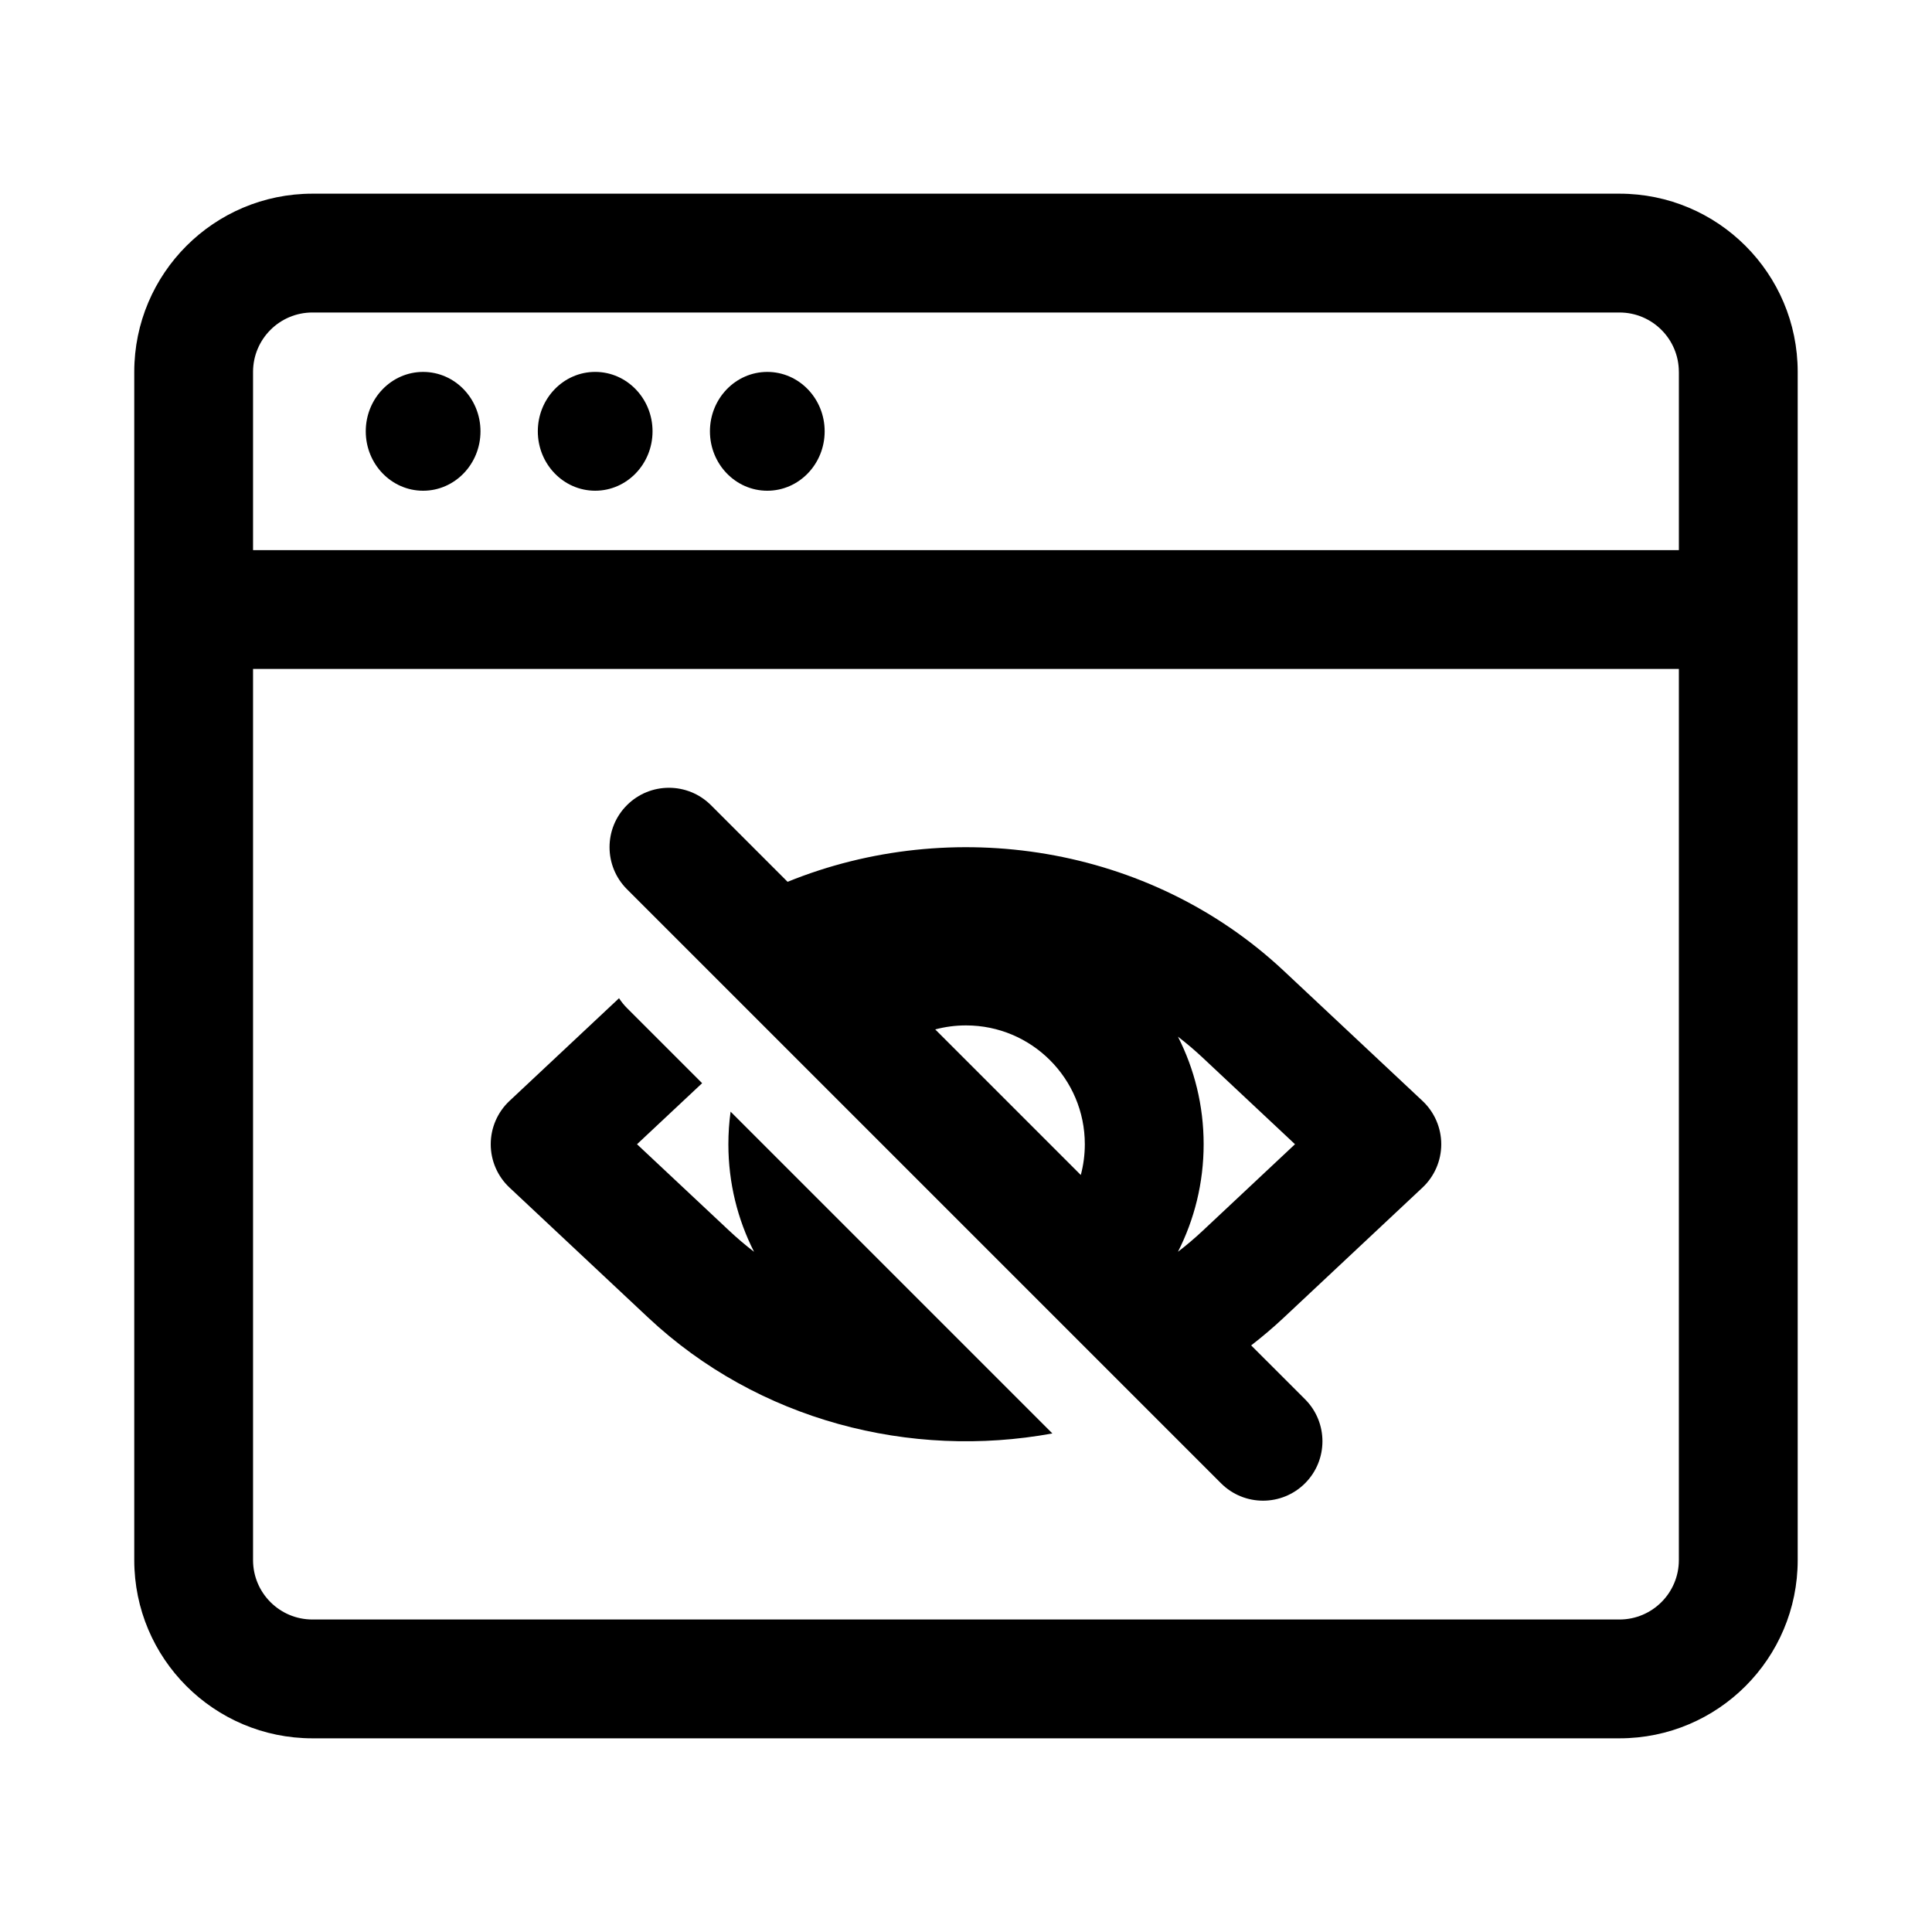 <?xml version="1.0" encoding="UTF-8"?>
<!-- Uploaded to: ICON Repo, www.iconrepo.com, Generator: ICON Repo Mixer Tools -->
<svg fill="#000000" width="800px" height="800px" version="1.1" viewBox="144 144 512 512" xmlns="http://www.w3.org/2000/svg">
 <g>
  <path d="m256.13 274.05c8.398 0 15.203-7.051 15.203-15.746 0-8.695-6.805-15.742-15.203-15.742-8.395 0-15.199 7.047-15.199 15.742 0 8.695 6.805 15.746 15.199 15.746z"/>
  <path d="m316.93 258.3c0 8.695-6.805 15.746-15.199 15.746s-15.203-7.051-15.203-15.746c0-8.695 6.809-15.742 15.203-15.742s15.199 7.047 15.199 15.742z"/>
  <path d="m347.34 274.05c8.398 0 15.203-7.051 15.203-15.746 0-8.695-6.805-15.742-15.203-15.742-8.395 0-15.199 7.047-15.199 15.742 0 8.695 6.805 15.746 15.199 15.746z"/>
  <path d="m332.41 357.38c-6.148-6.148-16.117-6.148-22.266 0-6.148 6.148-6.148 16.117 0 22.266l157.44 157.44c6.148 6.148 16.117 6.148 22.266 0 6.148-6.148 6.148-16.117 0-22.266l-14.281-14.277c2.984-2.305 5.879-4.762 8.668-7.379l36.738-34.445c3.172-2.973 4.973-7.133 4.973-11.484 0-4.352-1.801-8.508-4.973-11.484l-36.738-34.445c-35.648-33.422-88.004-41.297-131.52-23.617zm99.078 89.852c0 2.82-0.375 5.555-1.066 8.156l-38.578-38.578c2.602-0.695 5.332-1.066 8.156-1.066 17.391 0 31.488 14.098 31.488 31.488zm31.215-22.957c-2.102-1.969-4.281-3.82-6.535-5.547 4.356 8.559 6.809 18.246 6.809 28.504 0 10.258-2.453 19.945-6.809 28.504 2.254-1.727 4.434-3.578 6.535-5.547l24.484-22.957z" fill-rule="evenodd"/>
  <path d="m308.05 408.54-29.023 27.211c-3.176 2.977-4.977 7.133-4.977 11.484 0 4.352 1.801 8.512 4.977 11.484l36.734 34.445c29.184 27.363 69.566 37.602 107.13 30.711l-85.277-85.277c-0.387 2.824-0.586 5.707-0.586 8.637 0 10.258 2.453 19.945 6.805 28.504-2.254-1.727-4.434-3.578-6.535-5.547l-24.484-22.957 17.258-16.18-19.922-19.918c-0.805-0.809-1.504-1.68-2.098-2.598z"/>
  <path d="m179.58 242.56c0-26.086 21.145-47.234 47.23-47.234h346.37c26.086 0 47.23 21.148 47.23 47.234v314.88c0 26.086-21.145 47.234-47.23 47.234h-346.37c-26.086 0-47.23-21.148-47.23-47.234zm409.34 0v47.23h-377.86v-47.23c0-8.695 7.047-15.746 15.742-15.746h346.37c8.695 0 15.742 7.051 15.742 15.746zm0 78.719h-377.86v236.16c0 8.695 7.047 15.746 15.742 15.746h346.37c8.695 0 15.742-7.051 15.742-15.746z" fill-rule="evenodd"/>
 </g>
</svg>